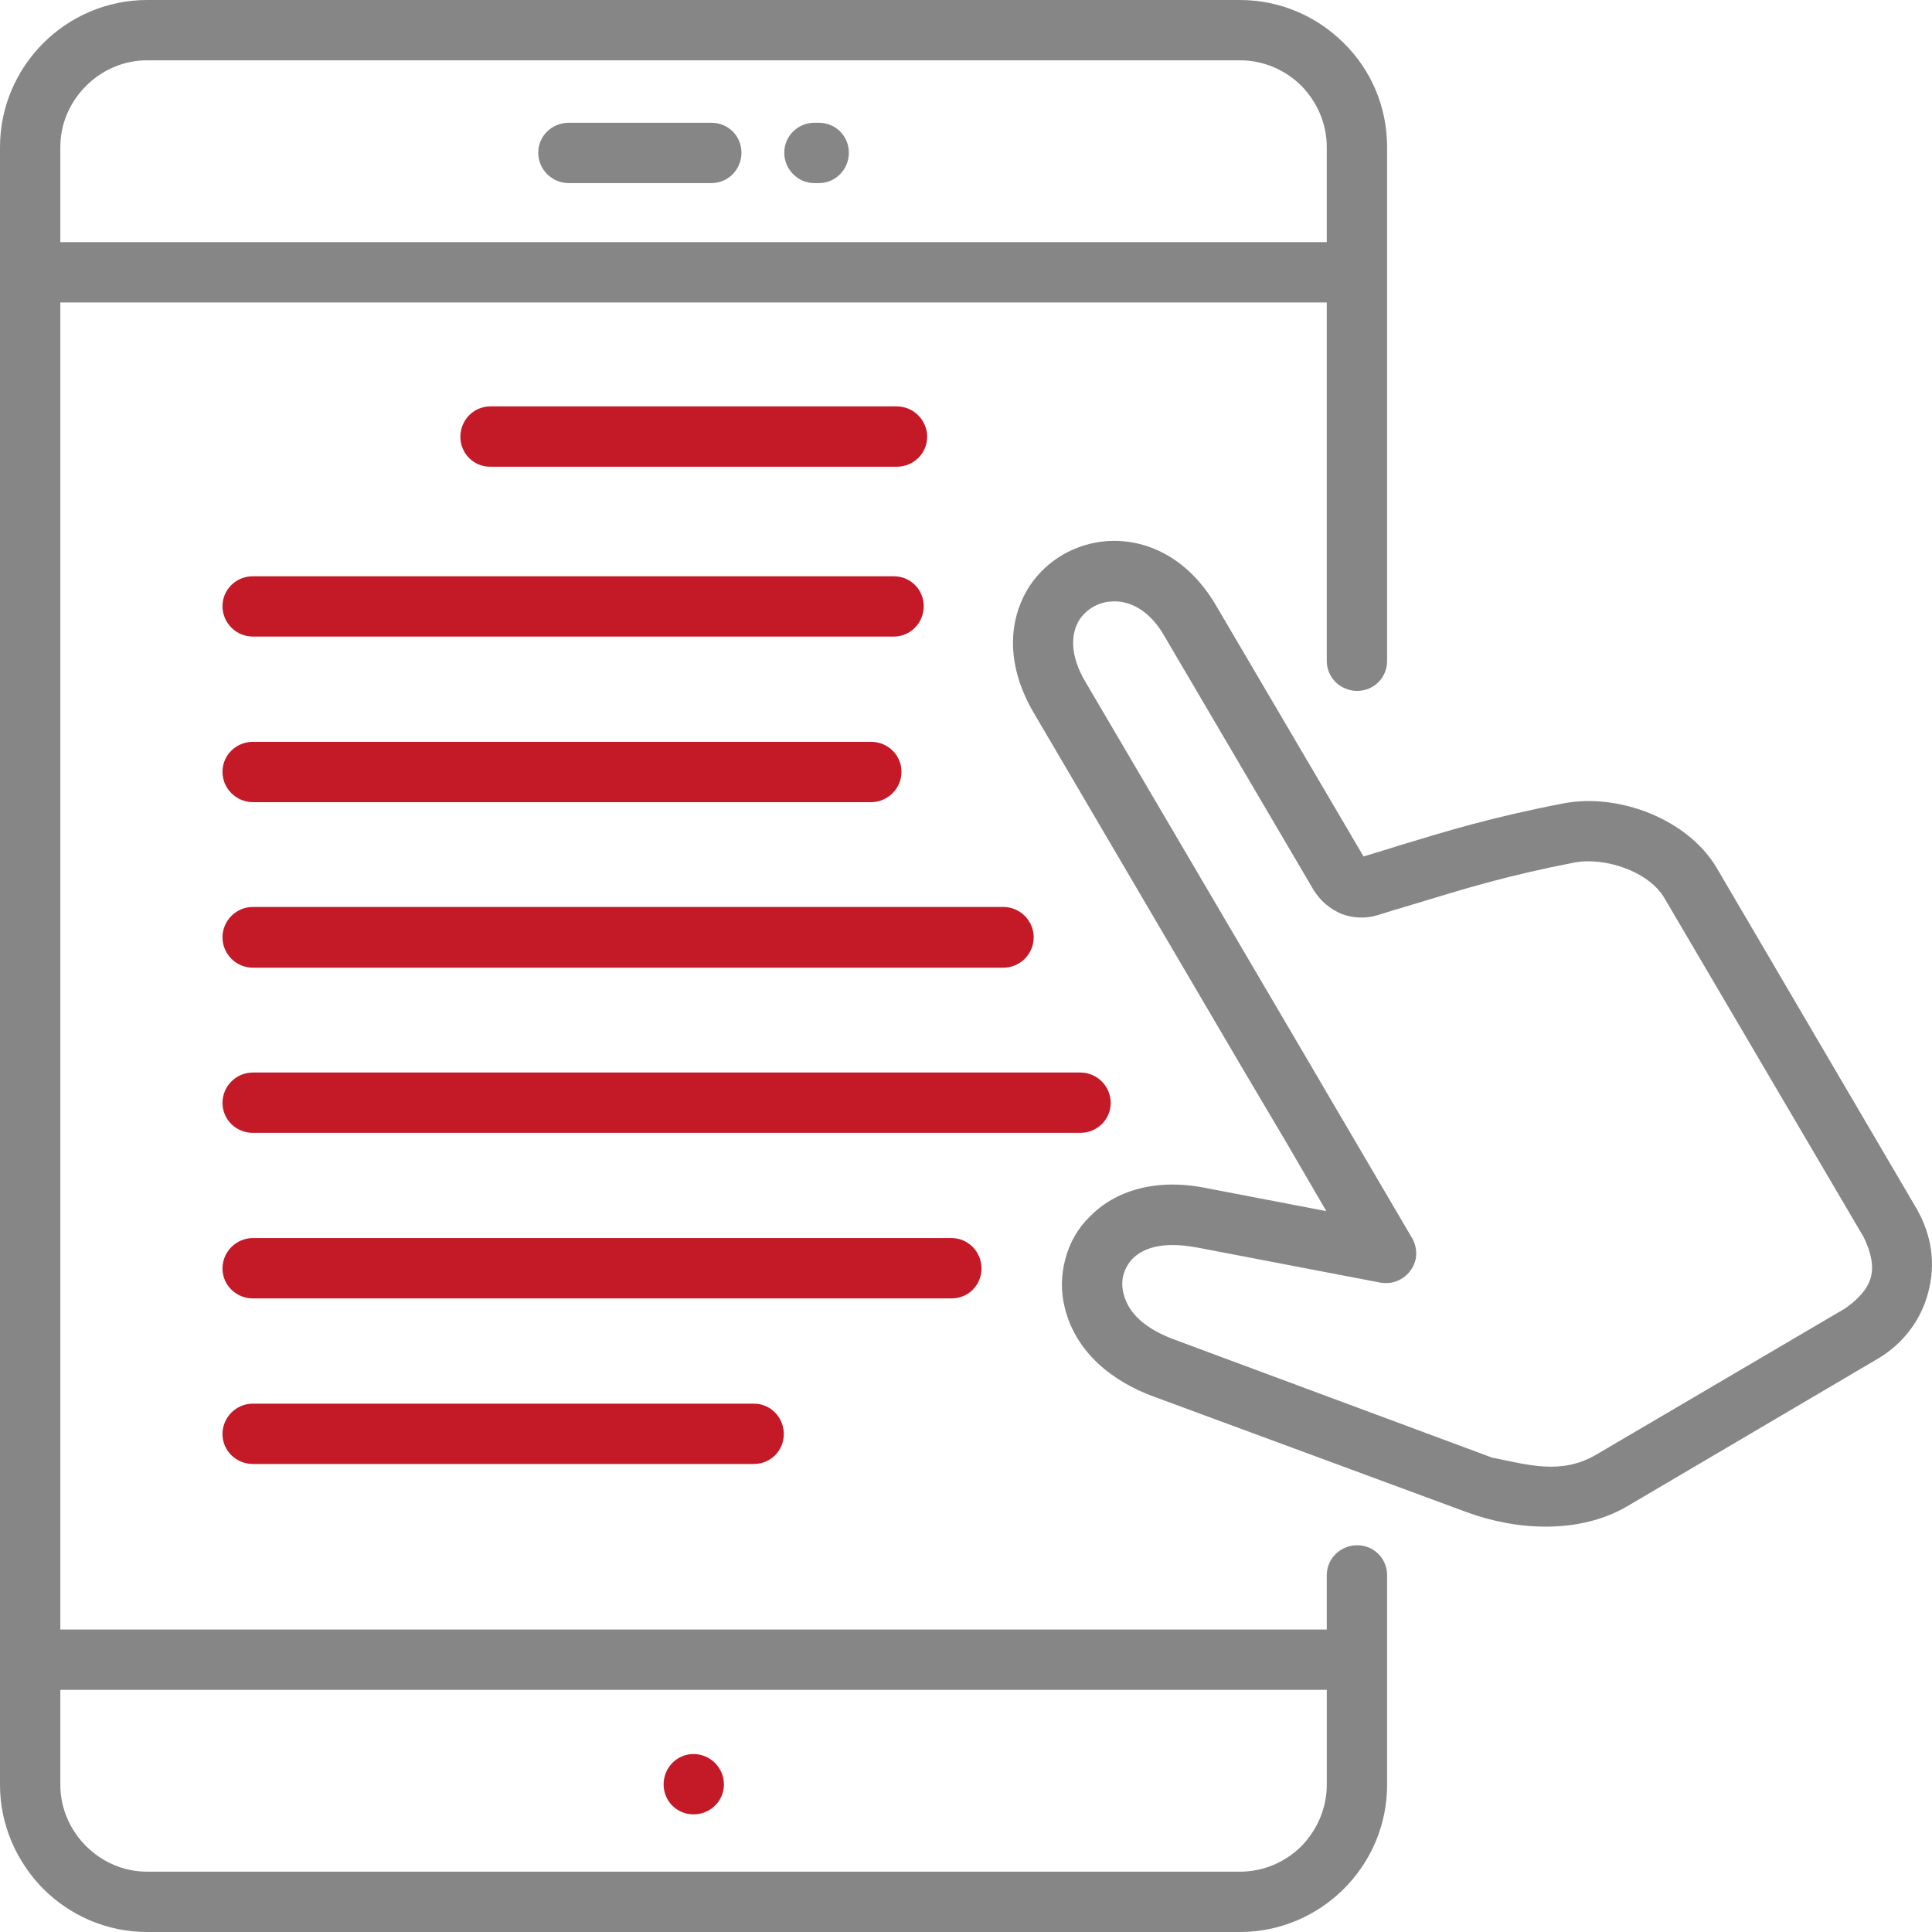 <svg id="Read" enable-background="new 0 0 128 128" height="512" viewBox="0 0 128 128" width="512"
     xmlns="http://www.w3.org/2000/svg">
  <g>
    <path id="_x35_"
          fill="#868686"
          d="m68.485 47.22c-1.928-3.288-1.645-6.292-.255-8.418 1.134-1.701 3.004-2.778 5.045-2.948 2.58-.198 5.386 1.02 7.285 4.251l9.779 16.638c1.105-.34 1.701-.51 2.297-.708 3.373-1.021 6.235-1.899 10.941-2.806 3.628-.708 8.221 1.021 10.147 4.251l13.267 22.618c.964 1.701 1.275 3.571.766 5.499-.454 1.786-1.616 3.401-3.345 4.421l-16.611 9.78c-3.146 1.841-7.285 1.614-10.602.396l-20.722-7.652c-2.749-.992-5.188-2.92-5.924-5.867-.284-1.105-.256-2.211.028-3.26.283-1.077.821-2.041 1.644-2.835 1.645-1.671 4.337-2.578 7.824-1.841l7.823 1.501-2.607-4.478-2.92-4.933zm3.062-6.207c-.624.936-.681 2.41.368 4.167l13.89 23.639 2.892 4.932 4.79 8.163c.284.425.397.936.313 1.474-.228 1.077-1.248 1.786-2.354 1.588l-12.132-2.325c-1.417-.255-3.175-.34-4.28.737-.283.312-.482.652-.596 1.049s-.113.822 0 1.275c.397 1.616 1.956 2.523 3.431 3.062l20.976 7.794c2.41.482 4.593 1.163 6.917-.198l16.498-9.693c1.898-1.36 2.211-2.607 1.219-4.705l-13.21-22.477c-1.049-1.786-3.969-2.721-5.952-2.353-4.508.879-7.257 1.729-10.517 2.722-.964.283-1.984.595-2.523.765-.822.255-1.672.198-2.409-.085-.737-.312-1.389-.851-1.843-1.587l-9.893-16.836c-.992-1.729-2.353-2.38-3.543-2.267-.823.054-1.561.479-2.042 1.159z"/>
    <path id="_x34_"
          fill="#c41a28"
          d="m32.485 30.922c-1.105 0-1.984-.878-1.984-1.984s.878-2.013 1.984-2.013h26.929c1.105 0 2.013.907 2.013 2.013s-.907 1.984-2.013 1.984zm-15.732 11.253c-1.105 0-2.013-.907-2.013-2.012s.907-1.984 2.013-1.984h42.463c1.105 0 1.984.878 1.984 1.984 0 1.105-.879 2.012-1.984 2.012zm0 54.817c-1.105 0-2.013-.879-2.013-1.984s.907-2.013 2.013-2.013h33.193c1.106 0 1.984.907 1.984 2.013s-.878 1.984-1.984 1.984zm0-10.969c-1.105 0-2.013-.879-2.013-1.984s.907-2.013 2.013-2.013h46.29c1.105 0 1.984.907 1.984 2.013s-.878 1.984-1.984 1.984zm0-10.969c-1.105 0-2.013-.879-2.013-1.984s.907-2.013 2.013-2.013h54.822c1.105 0 2.013.907 2.013 2.013s-.907 1.984-2.013 1.984zm0-10.941c-1.105 0-2.013-.907-2.013-2.013 0-1.105.907-2.012 2.013-2.012h49.72c1.105 0 2.013.907 2.013 2.012s-.907 2.013-2.013 2.013zm0-10.969c-1.105 0-2.013-.907-2.013-2.012s.907-1.984 2.013-1.984h40.96c1.105 0 2.013.879 2.013 1.984s-.907 2.012-2.013 2.012z"/>
    <path id="_x33_"
          fill="#868686"
          d="m37.672 12.13c-1.105 0-2.013-.907-2.013-2.012s.907-1.984 2.013-1.984h9.468c1.105 0 1.984.879 1.984 1.984s-.879 2.012-1.984 2.012zm16.271 0c-1.077 0-1.984-.907-1.984-2.012s.907-1.984 1.984-1.984h.312c1.105 0 1.984.879 1.984 1.984s-.878 2.012-1.984 2.012z"/>
    <path id="_x32_"
          fill="#868686"
          d="m87.902 104.361c0-1.105.907-1.984 2.013-1.984s1.984.879 1.984 1.984v5.584 8.305c0 2.663-1.077 5.102-2.863 6.887-1.758 1.758-4.195 2.863-6.888 2.863h-72.397c-2.693 0-5.131-1.105-6.888-2.863-1.758-1.785-2.863-4.224-2.863-6.887v-8.305-91.919-8.276c0-2.693 1.105-5.13 2.863-6.888 1.758-1.757 4.195-2.862 6.888-2.862h72.397c2.692 0 5.13 1.105 6.888 2.862 1.786 1.757 2.863 4.195 2.863 6.888v8.276 25.764c0 1.105-.879 1.984-1.984 1.984s-2.013-.879-2.013-1.984v-23.751h-83.905v87.922h83.905zm-83.905 7.596v6.293c0 1.559.652 3.004 1.701 4.053s2.466 1.7 4.054 1.7h72.397c1.587 0 3.033-.651 4.082-1.7 1.02-1.049 1.672-2.494 1.672-4.053v-6.293zm83.905-95.915v-6.292c0-1.587-.652-3.005-1.672-4.054-1.049-1.048-2.495-1.7-4.082-1.7h-72.397c-1.587 0-3.005.652-4.054 1.7-1.048 1.049-1.7 2.467-1.7 4.054v6.292z"/>
    <path id="_x31_" clip-rule="evenodd" fill="#c41a28"
          d="m45.95 120.206c1.105 0 2.013-.879 2.013-1.984s-.907-2.013-2.013-2.013-1.984.907-1.984 2.013.878 1.984 1.984 1.984z"
          fill-rule="evenodd"/>
  </g>
</svg>
